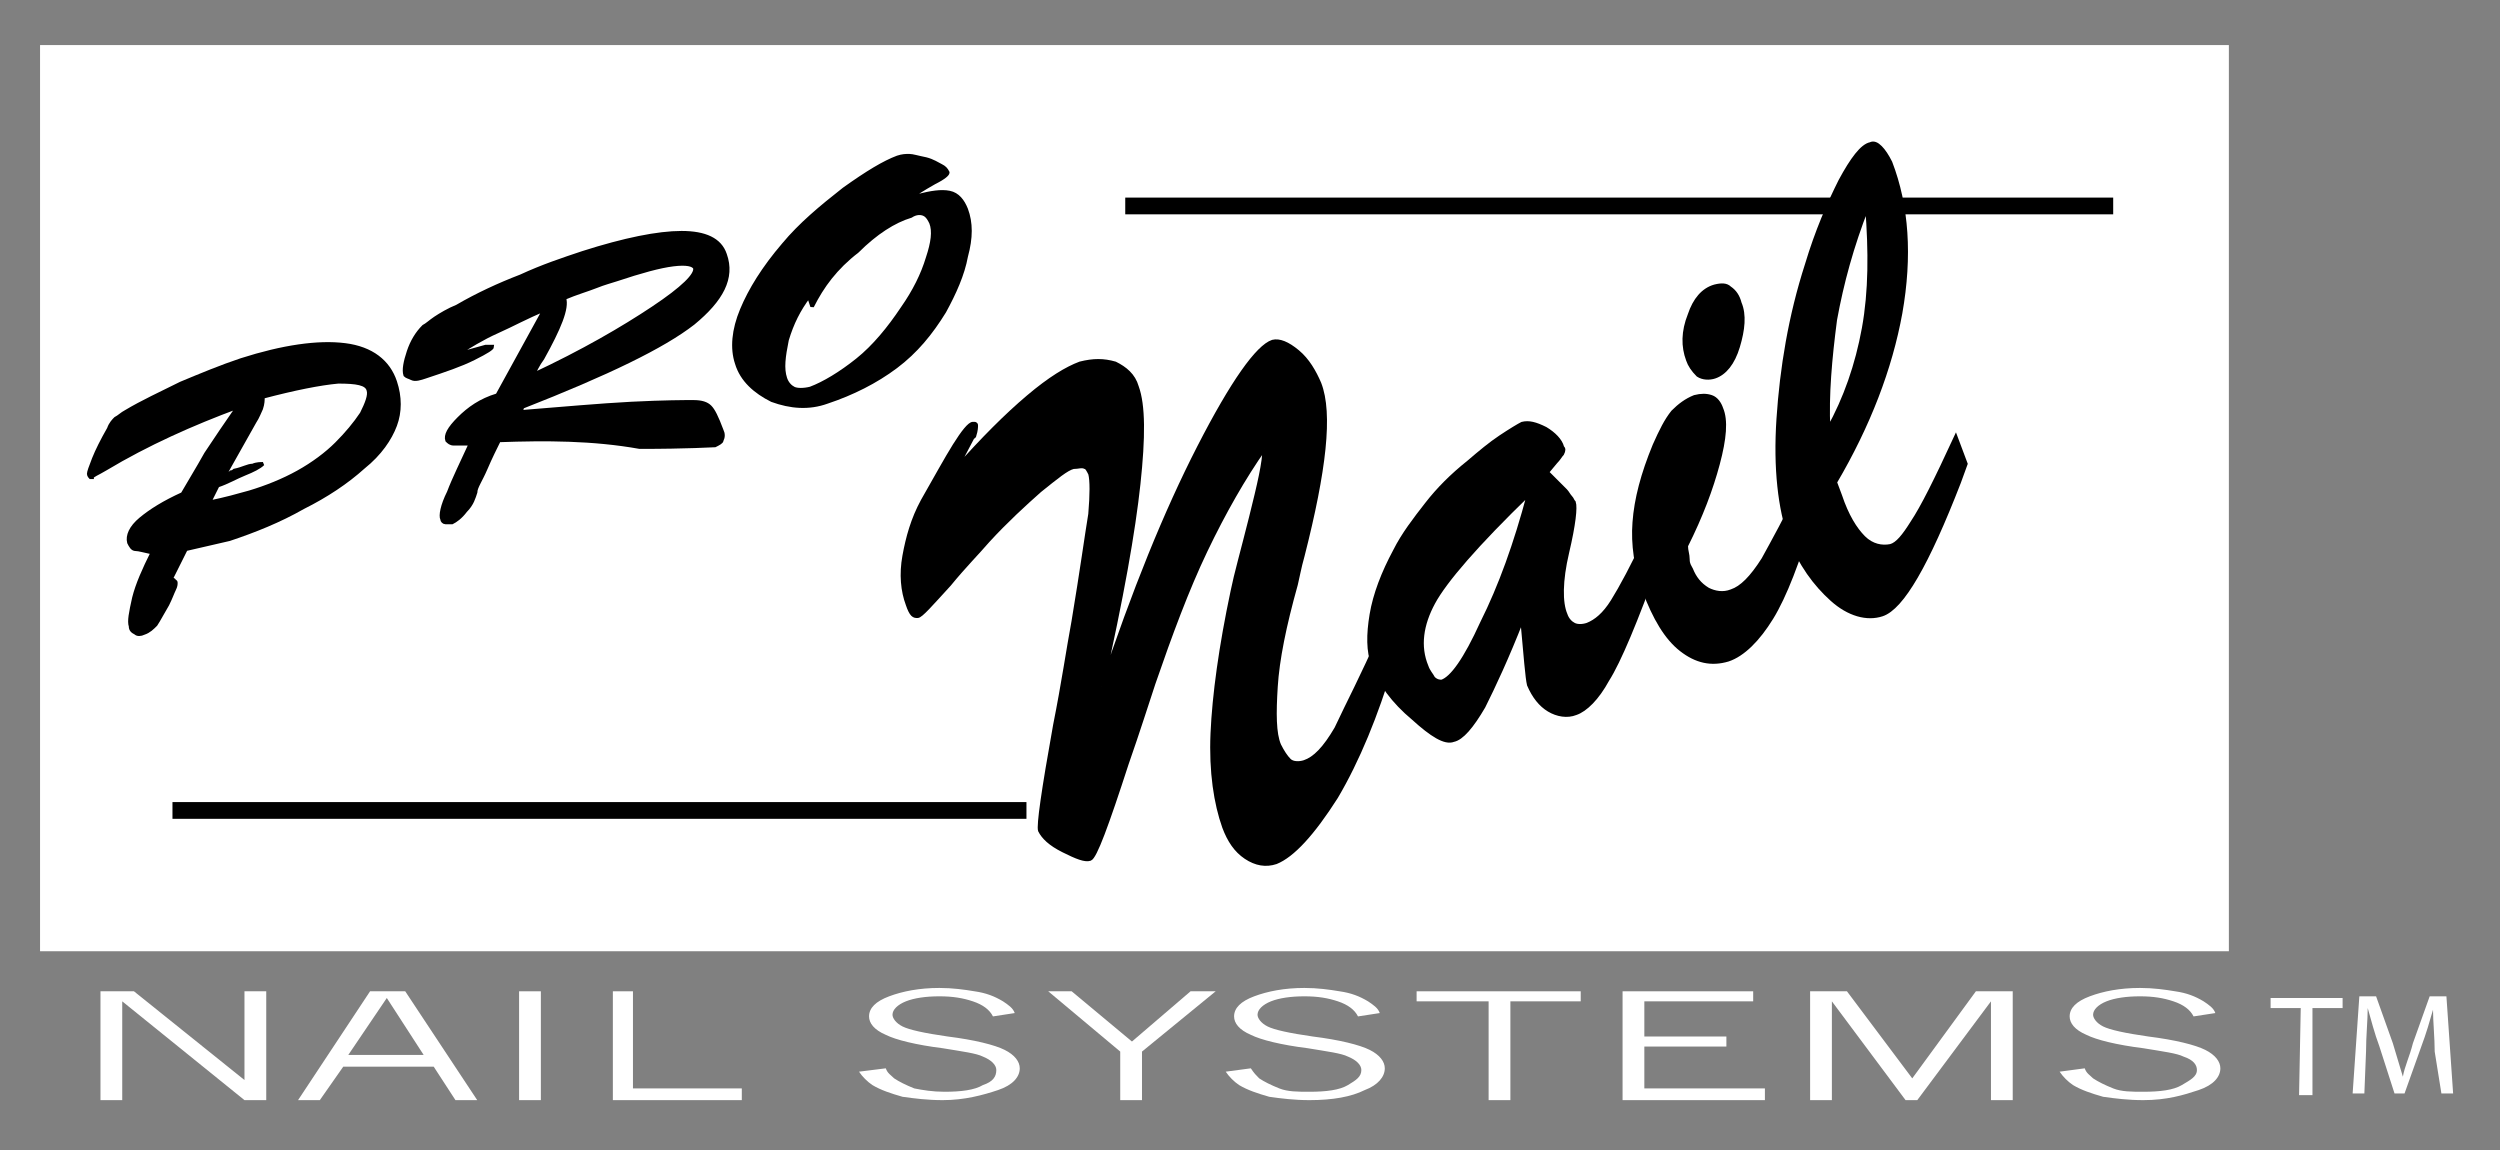 <?xml version="1.0" encoding="utf-8"?>
<!-- Generator: Adobe Illustrator 27.1.0, SVG Export Plug-In . SVG Version: 6.00 Build 0)  -->
<svg version="1.1" id="Layer_1" xmlns="http://www.w3.org/2000/svg" xmlns:xlink="http://www.w3.org/1999/xlink" x="0px" y="0px"
	 viewBox="0 0 149.3 68.7" style="enable-background:new 0 0 149.3 68.7;" xml:space="preserve">
<rect x="0" y="0" width="149.3" height="68.7" fill="#808080" stroke="none"/>
<style type="text/css">
	.st0{fill-rule:evenodd;clip-rule:evenodd;fill:#FFFFFF;stroke:#FFFFFF;stroke-width:0.216;stroke-miterlimit:2.613;}
	.st1{fill:#FFFFFF;}
	.st2{stroke:#000000;stroke-width:0.216;stroke-miterlimit:2.613;}
	.st3{fill:none;stroke:#000000;stroke-width:1;stroke-miterlimit:2.613;}
	.st4{fill:none;stroke:#000000;stroke-width:0.216;stroke-miterlimit:2.613;}
</style>
<g>
	<rect x="2.5" y="2.8" class="st0" width="130.5" height="53.9"/>
	<path class="st1" d="M11.1,32.8l-0.9,1.8c0.1,0,0.2,0,0.2,0.1c0,0,0.1,0,0.1,0.1c0,0.1,0,0.2-0.1,0.4c-0.1,0.2-0.2,0.5-0.4,0.9
		c-0.3,0.5-0.5,0.9-0.7,1.2c-0.2,0.2-0.4,0.4-0.7,0.5c-0.2,0.1-0.4,0.1-0.5,0c-0.2-0.1-0.3-0.2-0.3-0.4c-0.1-0.3,0-0.8,0.2-1.7
		C8.2,34.9,8.6,34,9.1,33c-0.5-0.1-0.8-0.2-1-0.2s-0.3-0.2-0.4-0.4c-0.1-0.4,0.1-0.9,0.7-1.4c0.6-0.5,1.4-1,2.5-1.5
		c0.4-0.7,0.9-1.5,1.4-2.4c0.6-0.9,1.2-1.8,1.9-2.8c-2.7,1-5.4,2.2-7.9,3.7c-0.5,0.3-0.8,0.4-0.8,0.5c-0.1,0-0.1,0-0.1,0
		c0,0-0.1-0.1-0.1-0.2c0-0.1,0.1-0.4,0.3-0.9c0.2-0.5,0.5-1.1,0.9-1.8c0.1-0.3,0.3-0.5,0.4-0.6c0.2-0.1,0.4-0.3,0.6-0.4
		c1-0.6,2.1-1.1,3.3-1.7c1.2-0.5,2.4-1,3.6-1.4c2.5-0.8,4.6-1.1,6.2-0.9c1.6,0.2,2.6,1,3,2.2c0.3,0.9,0.3,1.8,0,2.6
		s-0.9,1.7-1.9,2.5c-1,0.9-2.2,1.7-3.6,2.4c-1.4,0.8-2.9,1.4-4.4,1.9c-0.4,0.1-0.9,0.2-1.3,0.3C12,32.6,11.5,32.7,11.1,32.8
		L11.1,32.8z M12.5,30c0.5-0.1,0.9-0.2,1.3-0.3c0.4-0.1,0.7-0.2,1.1-0.3c1-0.3,2-0.7,2.9-1.2c0.9-0.5,1.7-1.1,2.3-1.7
		c0.6-0.6,1.1-1.2,1.5-1.8c0.3-0.6,0.5-1.1,0.4-1.4c-0.1-0.4-0.7-0.5-1.8-0.5c-1.1,0.1-2.6,0.4-4.5,0.9c0,0.2,0,0.4-0.1,0.7
		c-0.1,0.2-0.2,0.5-0.4,0.8l-1.8,3.2c0.2-0.1,0.3-0.1,0.4-0.2c0.1,0,0.2-0.1,0.2-0.1c0.5-0.1,0.8-0.3,1.1-0.3
		c0.2-0.1,0.5-0.1,0.6-0.1c-0.2,0.2-0.6,0.4-1.1,0.6c-0.5,0.2-1,0.5-1.6,0.7L12.5,30z"/>
	<path class="st1" d="M29.8,26.3c-0.2,0.4-0.5,1-0.8,1.7s-0.6,1.1-0.6,1.4c-0.1,0.3-0.2,0.7-0.6,1.1c-0.3,0.4-0.6,0.6-0.8,0.7
		c-0.1,0-0.3,0-0.4,0c-0.1,0-0.2-0.1-0.2-0.2c-0.1-0.2,0-0.8,0.4-1.6c0.3-0.8,0.8-1.8,1.3-2.9c-0.5,0-0.9,0-1,0
		c-0.2,0-0.3-0.1-0.4-0.2c-0.1-0.3,0.1-0.7,0.7-1.3c0.6-0.6,1.3-1.1,2.3-1.4l2.8-5.1c-1,0.4-1.9,0.9-2.8,1.3s-1.7,0.9-2.5,1.4
		l1.8-0.5c0,0,0.1,0,0.2,0c0.1,0,0.2,0,0.2,0c0,0.1-0.3,0.3-1.1,0.7s-1.7,0.7-2.9,1.1c-0.3,0.1-0.6,0.2-0.8,0.1s-0.3-0.1-0.4-0.2
		c-0.1-0.3,0-0.8,0.2-1.4c0.2-0.6,0.5-1.1,0.9-1.5c0.2-0.1,0.4-0.3,0.7-0.5c0.3-0.2,0.8-0.5,1.3-0.7c1.2-0.7,2.5-1.3,3.8-1.8
		c1.3-0.6,2.5-1,3.7-1.4c2.5-0.8,4.5-1.2,5.9-1.2s2.3,0.4,2.6,1.3c0.5,1.4-0.2,2.7-1.9,4.1c-1.8,1.4-5.1,3-10.2,5l-0.1,0.3
		c2.5-0.2,4.7-0.4,6.6-0.5c2-0.1,3.2-0.1,3.7-0.1c0.5,0,0.8,0.1,1,0.3s0.4,0.6,0.7,1.4c0.1,0.2,0.1,0.4,0,0.6c0,0.1-0.2,0.2-0.4,0.3
		c-0.1,0-1.6,0.1-4.5,0.1C35.4,26.2,32.6,26.2,29.8,26.3L29.8,26.3z M31.8,22.4c3-1.4,5.4-2.8,7.2-4c1.8-1.2,2.6-2,2.5-2.4
		c-0.1-0.2-0.5-0.3-1.3-0.2c-0.8,0.1-1.9,0.4-3.4,0.9c-0.3,0.1-0.7,0.2-1.2,0.4s-1.2,0.4-1.9,0.7c0.2,0.6-0.3,1.8-1.3,3.6
		C32.1,21.8,32,22.1,31.8,22.4z"/>
	<path class="st1" d="M48.5,18.3l-0.2-0.6c-0.6,0.8-1,1.6-1.3,2.6c-0.2,1-0.3,1.7-0.1,2.3c0.1,0.3,0.3,0.5,0.5,0.6s0.6,0.1,1,0
		c0.8-0.3,1.8-0.9,2.8-1.7s1.9-1.9,2.7-3.1c0.7-1,1.2-2,1.5-3c0.3-0.9,0.4-1.6,0.2-2.1c-0.1-0.2-0.2-0.4-0.4-0.5
		c-0.2-0.1-0.5-0.1-0.8,0.1c-1,0.3-2.1,1-3.2,2.1C49.9,16,49.1,17.1,48.5,18.3L48.5,18.3z M54.1,12c0.1-0.1,0.3-0.1,0.4-0.2
		c0.2-0.1,0.2-0.1,0.3-0.1c0.8-0.2,1.4-0.3,1.9-0.2c0.5,0.1,0.8,0.5,1,1c0.3,0.8,0.3,1.7,0,2.8c-0.2,1.1-0.7,2.2-1.3,3.3
		c-0.8,1.3-1.7,2.4-2.9,3.3s-2.6,1.6-4.1,2.1c-1.1,0.4-2.2,0.3-3.3-0.1c-1-0.5-1.8-1.2-2.1-2.2c-0.3-0.9-0.2-2,0.3-3.2
		c0.5-1.2,1.3-2.5,2.5-3.9c1-1.2,2.2-2.2,3.6-3.3c1.4-1,2.4-1.6,3.2-1.9c0.3-0.1,0.5-0.1,0.7-0.1s0.5,0.1,1,0.2
		c0.4,0.1,0.7,0.3,0.9,0.4c0.2,0.1,0.3,0.2,0.4,0.4c0,0.1-0.2,0.3-0.8,0.6C55.1,11.3,54.6,11.6,54.1,12z"/>
	<path class="st2" d="M11.1,32.8l-0.9,1.8c0.1,0,0.2,0,0.2,0.1c0,0,0.1,0,0.1,0.1c0,0.1,0,0.2-0.1,0.4c-0.1,0.2-0.2,0.5-0.4,0.9
		c-0.3,0.5-0.5,0.9-0.7,1.2c-0.2,0.2-0.4,0.4-0.7,0.5c-0.2,0.1-0.4,0.1-0.5,0c-0.2-0.1-0.3-0.2-0.3-0.4c-0.1-0.3,0-0.8,0.2-1.7
		C8.2,34.9,8.6,34,9.1,33c-0.5-0.1-0.8-0.2-1-0.2s-0.3-0.2-0.4-0.4c-0.1-0.4,0.1-0.9,0.7-1.4c0.6-0.5,1.4-1,2.5-1.5
		c0.4-0.7,0.9-1.5,1.4-2.4c0.6-0.9,1.2-1.8,1.9-2.8c-2.7,1-5.4,2.2-7.9,3.7c-0.5,0.3-0.8,0.4-0.8,0.5c-0.1,0-0.1,0-0.1,0
		c0,0-0.1-0.1-0.1-0.2c0-0.1,0.1-0.4,0.3-0.9c0.2-0.5,0.5-1.1,0.9-1.8c0.1-0.3,0.3-0.5,0.4-0.6c0.2-0.1,0.4-0.3,0.6-0.4
		c1-0.6,2.1-1.1,3.3-1.7c1.2-0.5,2.4-1,3.6-1.4c2.5-0.8,4.6-1.1,6.2-0.9c1.6,0.2,2.6,1,3,2.2c0.3,0.9,0.3,1.8,0,2.6
		s-0.9,1.7-1.9,2.5c-1,0.9-2.2,1.7-3.6,2.4c-1.4,0.8-2.9,1.4-4.4,1.9c-0.4,0.1-0.9,0.2-1.3,0.3C12,32.6,11.5,32.7,11.1,32.8
		L11.1,32.8z M12.5,30c0.5-0.1,0.9-0.2,1.3-0.3c0.4-0.1,0.7-0.2,1.1-0.3c1-0.3,2-0.7,2.9-1.2c0.9-0.5,1.7-1.1,2.3-1.7
		c0.6-0.6,1.1-1.2,1.5-1.8c0.3-0.6,0.5-1.1,0.4-1.4c-0.1-0.4-0.7-0.5-1.8-0.5c-1.1,0.1-2.6,0.4-4.5,0.9c0,0.2,0,0.4-0.1,0.7
		c-0.1,0.2-0.2,0.5-0.4,0.8l-1.8,3.2c0.2-0.1,0.3-0.1,0.4-0.2c0.1,0,0.2-0.1,0.2-0.1c0.5-0.1,0.8-0.3,1.1-0.3
		c0.2-0.1,0.5-0.1,0.6-0.1c-0.2,0.2-0.6,0.4-1.1,0.6c-0.5,0.2-1,0.5-1.6,0.7L12.5,30z"/>
	<path class="st2" d="M29.8,26.3c-0.2,0.4-0.5,1-0.8,1.7s-0.6,1.1-0.6,1.4c-0.1,0.3-0.2,0.7-0.6,1.1c-0.3,0.4-0.6,0.6-0.8,0.7
		c-0.1,0-0.3,0-0.4,0c-0.1,0-0.2-0.1-0.2-0.2c-0.1-0.2,0-0.8,0.4-1.6c0.3-0.8,0.8-1.8,1.3-2.9c-0.5,0-0.9,0-1,0
		c-0.2,0-0.3-0.1-0.4-0.2c-0.1-0.3,0.1-0.7,0.7-1.3c0.6-0.6,1.3-1.1,2.3-1.4l2.8-5.1c-1,0.4-1.9,0.9-2.8,1.3s-1.7,0.9-2.5,1.4
		l1.8-0.5c0,0,0.1,0,0.2,0c0.1,0,0.2,0,0.2,0c0,0.1-0.3,0.3-1.1,0.7s-1.7,0.7-2.9,1.1c-0.3,0.1-0.6,0.2-0.8,0.1s-0.3-0.1-0.4-0.2
		c-0.1-0.3,0-0.8,0.2-1.4c0.2-0.6,0.5-1.1,0.9-1.5c0.2-0.1,0.4-0.3,0.7-0.5c0.3-0.2,0.8-0.5,1.3-0.7c1.2-0.7,2.5-1.3,3.8-1.8
		c1.3-0.6,2.5-1,3.7-1.4c2.5-0.8,4.5-1.2,5.9-1.2s2.3,0.4,2.6,1.3c0.5,1.4-0.2,2.7-1.9,4.1c-1.8,1.4-5.1,3-10.2,5l-0.1,0.3
		c2.5-0.2,4.7-0.4,6.6-0.5c2-0.1,3.2-0.1,3.7-0.1c0.5,0,0.8,0.1,1,0.3s0.4,0.6,0.7,1.4c0.1,0.2,0.1,0.4,0,0.6c0,0.1-0.2,0.2-0.4,0.3
		c-0.1,0-1.6,0.1-4.5,0.1C35.4,26.2,32.6,26.2,29.8,26.3L29.8,26.3z M31.8,22.4c3-1.4,5.4-2.8,7.2-4c1.8-1.2,2.6-2,2.5-2.4
		c-0.1-0.2-0.5-0.3-1.3-0.2c-0.8,0.1-1.9,0.4-3.4,0.9c-0.3,0.1-0.7,0.2-1.2,0.4s-1.2,0.4-1.9,0.7c0.2,0.6-0.3,1.8-1.3,3.6
		C32.1,21.8,32,22.1,31.8,22.4z"/>
	<path class="st2" d="M48.5,18.3l-0.2-0.6c-0.6,0.8-1,1.6-1.3,2.6c-0.2,1-0.3,1.7-0.1,2.3c0.1,0.3,0.3,0.5,0.5,0.6s0.6,0.1,1,0
		c0.8-0.3,1.8-0.9,2.8-1.7s1.9-1.9,2.7-3.1c0.7-1,1.2-2,1.5-3c0.3-0.9,0.4-1.6,0.2-2.1c-0.1-0.2-0.2-0.4-0.4-0.5
		c-0.2-0.1-0.5-0.1-0.8,0.1c-1,0.3-2.1,1-3.2,2.1C49.9,16,49.1,17.1,48.5,18.3L48.5,18.3z M54.1,12c0.1-0.1,0.3-0.1,0.4-0.2
		c0.2-0.1,0.2-0.1,0.3-0.1c0.8-0.2,1.4-0.3,1.9-0.2c0.5,0.1,0.8,0.5,1,1c0.3,0.8,0.3,1.7,0,2.8c-0.2,1.1-0.7,2.2-1.3,3.3
		c-0.8,1.3-1.7,2.4-2.9,3.3s-2.6,1.6-4.1,2.1c-1.1,0.4-2.2,0.3-3.3-0.1c-1-0.5-1.8-1.2-2.1-2.2c-0.3-0.9-0.2-2,0.3-3.2
		c0.5-1.2,1.3-2.5,2.5-3.9c1-1.2,2.2-2.2,3.6-3.3c1.4-1,2.4-1.6,3.2-1.9c0.3-0.1,0.5-0.1,0.7-0.1s0.5,0.1,1,0.2
		c0.4,0.1,0.7,0.3,0.9,0.4c0.2,0.1,0.3,0.2,0.4,0.4c0,0.1-0.2,0.3-0.8,0.6C55.1,11.3,54.6,11.6,54.1,12z"/>
	<line class="st3" x1="67.2" y1="12.3" x2="126.2" y2="12.3"/>
	<line class="st3" x1="10.3" y1="48.4" x2="61.3" y2="48.4"/>
	<path class="st1" d="M82.4,38l0.7,1.7c-0.9,3-2,5.7-3.3,7.9c-1.4,2.2-2.6,3.5-3.6,3.9c-0.6,0.2-1.2,0.1-1.8-0.3
		c-0.6-0.4-1-1-1.3-1.8c-0.5-1.4-0.8-3.3-0.7-5.6s0.5-5.2,1.2-8.5c0.2-1,0.6-2.4,1.1-4.4c0.5-2,0.8-3.3,0.8-4.1
		c-1.2,1.7-2.4,3.8-3.5,6.1s-2.1,5-3.1,7.9c-0.4,1.2-0.9,2.8-1.6,4.8c-1.2,3.7-1.9,5.6-2.2,5.7c-0.3,0.1-0.8-0.1-1.6-0.5
		c-0.8-0.4-1.2-0.8-1.4-1.2c-0.1-0.3,0.2-2.4,0.9-6.3c0.5-2.5,0.8-4.6,1.1-6.2c0.5-3,0.8-5.2,1-6.4c0.1-1.2,0.1-2,0-2.4
		c-0.1-0.2-0.2-0.4-0.3-0.4c-0.2-0.1-0.4,0-0.7,0c-0.4,0.1-1,0.6-2,1.4c-0.9,0.8-2,1.8-3.1,3c-0.6,0.7-1.4,1.5-2.3,2.6
		c-1.1,1.2-1.7,1.9-1.9,1.9c-0.1,0-0.2,0-0.3-0.1c-0.1-0.1-0.2-0.3-0.3-0.6c-0.3-0.8-0.4-1.8-0.2-2.9c0.2-1.1,0.5-2.2,1.1-3.3
		c0.8-1.4,1.4-2.5,1.9-3.3c0.5-0.8,0.9-1.3,1.1-1.3c0,0,0.1,0,0.1,0c0,0,0.1,0,0.1,0.1c0,0.1,0,0.3-0.1,0.6c0,0,0,0.1-0.1,0.1
		l-1,1.9c1.6-1.8,3-3.2,4.3-4.3c1.3-1.1,2.3-1.7,3.1-2c0.8-0.2,1.4-0.2,2.1,0c0.6,0.3,1.1,0.7,1.3,1.4c0.4,1.1,0.4,3,0.1,5.8
		c-0.3,2.8-1,6.8-2.2,12.1c1.9-5.7,3.8-10.4,5.8-14.3c2-3.9,3.5-6,4.4-6.3c0.4-0.1,0.9,0.1,1.5,0.6c0.6,0.5,1,1.2,1.3,1.9
		c0.7,1.8,0.3,5.2-1,10.3c-0.2,0.7-0.3,1.3-0.4,1.7c-0.7,2.5-1.1,4.5-1.2,6.1s-0.1,2.8,0.2,3.5c0.2,0.4,0.4,0.7,0.6,0.9
		c0.2,0.2,0.6,0.2,0.9,0.1c0.6-0.2,1.2-0.8,1.9-2C80.5,42,81.4,40.3,82.4,38z"/>
	<path d="M90.9,37c-0.9,2.3-1.7,4-2.3,5.2c-0.7,1.2-1.3,1.9-1.8,2c-0.5,0.2-1.3-0.3-2.4-1.3c-1.2-1-2-2.1-2.4-3.2
		c-0.3-0.8-0.3-1.8-0.1-3c0.2-1.2,0.7-2.5,1.4-3.8c0.5-1,1.2-1.9,1.9-2.8c0.7-0.9,1.5-1.7,2.5-2.5c0.7-0.6,1.3-1.1,1.9-1.5
		c0.6-0.4,1.1-0.7,1.3-0.8c0.4-0.1,0.8,0,1.4,0.3c0.5,0.3,0.9,0.7,1,1.1c0.1,0.1,0.1,0.2,0,0.4c-0.1,0.1-0.2,0.3-0.4,0.5l-0.5,0.6
		l1.1,1.1c0.1,0.1,0.2,0.3,0.3,0.4c0.1,0.1,0.1,0.2,0.2,0.3c0.1,0.3,0,1.3-0.4,3c-0.4,1.7-0.4,3-0.1,3.7c0.1,0.3,0.3,0.5,0.5,0.6
		c0.2,0.1,0.5,0.1,0.8,0c0.5-0.2,1-0.6,1.5-1.4s1.2-2.1,2.1-4l0.6,1.6c-1.3,3.6-2.3,6-3,7.1c-0.6,1.1-1.3,1.8-1.9,2
		c-0.5,0.2-1.1,0.1-1.6-0.2c-0.5-0.3-0.9-0.8-1.2-1.5C91.2,40.5,91.1,39.2,90.9,37L90.9,37L90.9,37z M91.3,29.5
		c-3.1,3-5,5.2-5.7,6.5c-0.7,1.3-0.9,2.6-0.4,3.8c0.1,0.3,0.3,0.5,0.4,0.7c0.2,0.2,0.4,0.2,0.5,0.2c0.6-0.2,1.4-1.3,2.4-3.5
		C89.6,35,90.5,32.5,91.3,29.5z"/>
	<path class="st1" d="M107.5,29.1l0.7,1.7c-0.8,2.7-1.6,4.8-2.4,6.1s-1.7,2.2-2.6,2.5c-1,0.3-1.9,0.1-2.8-0.6
		c-0.9-0.7-1.6-1.9-2.2-3.5c-0.5-1.4-0.7-2.8-0.6-4.1c0.1-1.4,0.5-2.9,1.2-4.6c0.4-0.9,0.7-1.5,1.1-2c0.4-0.4,0.8-0.7,1.3-0.9
		c0.4-0.1,0.7-0.1,1,0c0.3,0.1,0.5,0.4,0.6,0.7c0.3,0.7,0.2,1.8-0.2,3.3s-1,3.1-1.9,4.9c0,0.3,0.1,0.5,0.1,0.8s0.1,0.4,0.2,0.6
		c0.2,0.5,0.5,0.9,1,1.2c0.4,0.2,0.9,0.3,1.4,0.1c0.6-0.2,1.2-0.8,1.9-1.9C105.9,32.3,106.7,30.9,107.5,29.1L107.5,29.1z
		 M100.8,21.5c-0.3-0.8-0.3-1.7,0.1-2.7c0.3-0.9,0.8-1.5,1.5-1.7c0.4-0.1,0.7-0.1,0.9,0.1c0.3,0.2,0.5,0.5,0.6,0.9
		c0.3,0.7,0.2,1.6-0.1,2.6c-0.3,1-0.8,1.6-1.4,1.8c-0.3,0.1-0.7,0.1-1-0.1C101.1,22.1,100.9,21.8,100.8,21.5z"/>
	<path d="M116.8,26.1l0.6,1.6l-0.4,1.1c-1.9,4.9-3.4,7.5-4.6,7.9c-0.9,0.3-2,0-3-0.9s-1.9-2.1-2.5-3.7c-0.6-1.7-0.9-4.1-0.7-7.1
		s0.7-6.1,1.7-9.2c0.6-2,1.3-3.6,2-5c0.7-1.3,1.3-2.1,1.8-2.2c0.2-0.1,0.4,0,0.6,0.2c0.2,0.2,0.4,0.5,0.6,0.9c1,2.6,1.2,5.6,0.6,9
		c-0.6,3.3-1.9,6.7-3.9,10.1l0.3,0.8c0.4,1.2,0.9,2,1.4,2.5c0.5,0.5,1.1,0.6,1.6,0.5c0.4-0.1,0.8-0.6,1.3-1.4
		C114.8,30.3,115.6,28.7,116.8,26.1L116.8,26.1z M109.2,25.6c1-1.8,1.7-3.8,2.1-6c0.4-2.2,0.4-4.6,0.2-7.2c-0.9,2.3-1.5,4.5-1.9,6.7
		C109.3,21.4,109.1,23.6,109.2,25.6z"/>
	<path class="st2" d="M82.4,38l0.7,1.7c-0.9,3-2,5.7-3.3,7.9c-1.4,2.2-2.6,3.5-3.6,3.9c-0.6,0.2-1.2,0.1-1.8-0.3
		c-0.6-0.4-1-1-1.3-1.8c-0.5-1.4-0.8-3.3-0.7-5.6s0.5-5.2,1.2-8.5c0.2-1,0.6-2.4,1.1-4.4c0.5-2,0.8-3.3,0.8-4.1
		c-1.2,1.7-2.4,3.8-3.5,6.1s-2.1,5-3.1,7.9c-0.4,1.2-0.9,2.8-1.6,4.8c-1.2,3.7-1.9,5.6-2.2,5.7c-0.3,0.1-0.8-0.1-1.6-0.5
		c-0.8-0.4-1.2-0.8-1.4-1.2c-0.1-0.3,0.2-2.4,0.9-6.3c0.5-2.5,0.8-4.6,1.1-6.2c0.5-3,0.8-5.2,1-6.4c0.1-1.2,0.1-2,0-2.4
		c-0.1-0.2-0.2-0.4-0.3-0.4c-0.2-0.1-0.4,0-0.7,0c-0.4,0.1-1,0.6-2,1.4c-0.9,0.8-2,1.8-3.1,3c-0.6,0.7-1.4,1.5-2.3,2.6
		c-1.1,1.2-1.7,1.9-1.9,1.9c-0.1,0-0.2,0-0.3-0.1c-0.1-0.1-0.2-0.3-0.3-0.6c-0.3-0.8-0.4-1.8-0.2-2.9c0.2-1.1,0.5-2.2,1.1-3.3
		c0.8-1.4,1.4-2.5,1.9-3.3c0.5-0.8,0.9-1.3,1.1-1.3c0,0,0.1,0,0.1,0c0,0,0.1,0,0.1,0.1c0,0.1,0,0.3-0.1,0.6c0,0,0,0.1-0.1,0.1
		l-1,1.9c1.6-1.8,3-3.2,4.3-4.3c1.3-1.1,2.3-1.7,3.1-2c0.8-0.2,1.4-0.2,2.1,0c0.6,0.3,1.1,0.7,1.3,1.4c0.4,1.1,0.4,3,0.1,5.8
		c-0.3,2.8-1,6.8-2.2,12.1c1.9-5.7,3.8-10.4,5.8-14.3c2-3.9,3.5-6,4.4-6.3c0.4-0.1,0.9,0.1,1.5,0.6c0.6,0.5,1,1.2,1.3,1.9
		c0.7,1.8,0.3,5.2-1,10.3c-0.2,0.7-0.3,1.3-0.4,1.7c-0.7,2.5-1.1,4.5-1.2,6.1s-0.1,2.8,0.2,3.5c0.2,0.4,0.4,0.7,0.6,0.9
		c0.2,0.2,0.6,0.2,0.9,0.1c0.6-0.2,1.2-0.8,1.9-2C80.5,42,81.4,40.3,82.4,38z"/>
	<path class="st4" d="M90.9,37c-0.9,2.3-1.7,4-2.3,5.2c-0.7,1.2-1.3,1.9-1.8,2c-0.5,0.2-1.3-0.3-2.4-1.3c-1.2-1-2-2.1-2.4-3.2
		c-0.3-0.8-0.3-1.8-0.1-3c0.2-1.2,0.7-2.5,1.4-3.8c0.5-1,1.2-1.9,1.9-2.8c0.7-0.9,1.5-1.7,2.5-2.5c0.7-0.6,1.3-1.1,1.9-1.5
		c0.6-0.4,1.1-0.7,1.3-0.8c0.4-0.1,0.8,0,1.4,0.3c0.5,0.3,0.9,0.7,1,1.1c0.1,0.1,0.1,0.2,0,0.4c-0.1,0.1-0.2,0.3-0.4,0.5l-0.5,0.6
		l1.1,1.1c0.1,0.1,0.2,0.3,0.3,0.4c0.1,0.1,0.1,0.2,0.2,0.3c0.1,0.3,0,1.3-0.4,3c-0.4,1.7-0.4,3-0.1,3.7c0.1,0.3,0.3,0.5,0.5,0.6
		c0.2,0.1,0.5,0.1,0.8,0c0.5-0.2,1-0.6,1.5-1.4s1.2-2.1,2.1-4l0.6,1.6c-1.3,3.6-2.3,6-3,7.1c-0.6,1.1-1.3,1.8-1.9,2
		c-0.5,0.2-1.1,0.1-1.6-0.2c-0.5-0.3-0.9-0.8-1.2-1.5C91.2,40.5,91.1,39.2,90.9,37L90.9,37L90.9,37z M91.3,29.5
		c-3.1,3-5,5.2-5.7,6.5c-0.7,1.3-0.9,2.6-0.4,3.8c0.1,0.3,0.3,0.5,0.4,0.7c0.2,0.2,0.4,0.2,0.5,0.2c0.6-0.2,1.4-1.3,2.4-3.5
		C89.6,35,90.5,32.5,91.3,29.5z"/>
	<path class="st2" d="M107.5,29.1l0.7,1.7c-0.8,2.7-1.6,4.8-2.4,6.1s-1.7,2.2-2.6,2.5c-1,0.3-1.9,0.1-2.8-0.6
		c-0.9-0.7-1.6-1.9-2.2-3.5c-0.5-1.4-0.7-2.8-0.6-4.1c0.1-1.4,0.5-2.9,1.2-4.6c0.4-0.9,0.7-1.5,1.1-2c0.4-0.4,0.8-0.7,1.3-0.9
		c0.4-0.1,0.7-0.1,1,0c0.3,0.1,0.5,0.4,0.6,0.7c0.3,0.7,0.2,1.8-0.2,3.3s-1,3.1-1.9,4.9c0,0.3,0.1,0.5,0.1,0.8s0.1,0.4,0.2,0.6
		c0.2,0.5,0.5,0.9,1,1.2c0.4,0.2,0.9,0.3,1.4,0.1c0.6-0.2,1.2-0.8,1.9-1.9C105.9,32.3,106.7,30.9,107.5,29.1L107.5,29.1z
		 M100.8,21.5c-0.3-0.8-0.3-1.7,0.1-2.7c0.3-0.9,0.8-1.5,1.5-1.7c0.4-0.1,0.7-0.1,0.9,0.1c0.3,0.2,0.5,0.5,0.6,0.9
		c0.3,0.7,0.2,1.6-0.1,2.6c-0.3,1-0.8,1.6-1.4,1.8c-0.3,0.1-0.7,0.1-1-0.1C101.1,22.1,100.9,21.8,100.8,21.5z"/>
	<path class="st4" d="M116.8,26.1l0.6,1.6l-0.4,1.1c-1.9,4.9-3.4,7.5-4.6,7.9c-0.9,0.3-2,0-3-0.9s-1.9-2.1-2.5-3.7
		c-0.6-1.7-0.9-4.1-0.7-7.1s0.7-6.1,1.7-9.2c0.6-2,1.3-3.6,2-5c0.7-1.3,1.3-2.1,1.8-2.2c0.2-0.1,0.4,0,0.6,0.2
		c0.2,0.2,0.4,0.5,0.6,0.9c1,2.6,1.2,5.6,0.6,9c-0.6,3.3-1.9,6.7-3.9,10.1l0.3,0.8c0.4,1.2,0.9,2,1.4,2.5c0.5,0.5,1.1,0.6,1.6,0.5
		c0.4-0.1,0.8-0.6,1.3-1.4C114.8,30.3,115.6,28.7,116.8,26.1L116.8,26.1z M109.2,25.6c1-1.8,1.7-3.8,2.1-6c0.4-2.2,0.4-4.6,0.2-7.2
		c-0.9,2.3-1.5,4.5-1.9,6.7C109.3,21.4,109.1,23.6,109.2,25.6z"/>
	<polygon class="st1" points="6,59.2 8,59.2 14.6,64.5 14.6,59.2 15.9,59.2 15.9,65.7 14.6,65.7 7.3,59.8 7.3,65.7 6,65.7 	"/>
	<path class="st1" d="M22.1,59.2h2.1l4.3,6.5h-1.3l-1.3-2h-5.4l-1.4,2h-1.3L22.1,59.2L22.1,59.2z M23.1,59.6L20.8,63h4.5L23.1,59.6z
		"/>
	<rect x="31" y="59.2" class="st1" width="1.3" height="6.5"/>
	<polygon class="st1" points="36.6,59.2 37.8,59.2 37.8,65 44.3,65 44.3,65.7 36.6,65.7 	"/>
	<path class="st1" d="M52.9,63.8c0.1,0.3,0.3,0.4,0.5,0.6c0.3,0.2,0.7,0.4,1.2,0.6c0.5,0.1,1.1,0.2,1.8,0.2c1,0,1.8-0.1,2.3-0.4
		c0.6-0.2,0.8-0.5,0.8-0.9c0-0.3-0.3-0.6-0.8-0.8c-0.4-0.2-1.2-0.3-2.4-0.5c-1.6-0.2-2.8-0.5-3.4-0.8c-0.7-0.3-1-0.7-1-1.1
		c0-0.5,0.4-0.9,1.2-1.2c0.8-0.3,1.8-0.5,3-0.5c0.8,0,1.5,0.1,2.1,0.2c0.7,0.1,1.2,0.3,1.7,0.6c0.3,0.2,0.6,0.4,0.7,0.7l-1.3,0.2
		c-0.2-0.4-0.6-0.7-1.2-0.9s-1.2-0.3-2-0.3c-0.8,0-1.5,0.1-2,0.3s-0.8,0.5-0.8,0.8c0,0.2,0.2,0.5,0.6,0.7c0.4,0.2,1.3,0.4,2.7,0.6
		c1.6,0.2,2.8,0.5,3.4,0.8c0.6,0.3,0.9,0.7,0.9,1.1c0,0.5-0.4,1-1.3,1.3s-2,0.6-3.3,0.6c-0.9,0-1.7-0.1-2.4-0.2
		c-0.7-0.2-1.3-0.4-1.8-0.7c-0.3-0.2-0.6-0.5-0.8-0.8L52.9,63.8z"/>
	<polygon class="st1" points="62.6,59.2 64,59.2 67.6,62.2 71.1,59.2 72.6,59.2 68.2,62.8 68.2,65.7 66.9,65.7 66.9,62.8 	"/>
	<path class="st1" d="M74.7,63.8c0.2,0.3,0.3,0.4,0.5,0.6c0.3,0.2,0.7,0.4,1.2,0.6s1.1,0.2,1.8,0.2c1,0,1.8-0.1,2.3-0.4
		s0.8-0.5,0.8-0.9c0-0.3-0.3-0.6-0.8-0.8c-0.4-0.2-1.2-0.3-2.4-0.5c-1.6-0.2-2.8-0.5-3.4-0.8c-0.7-0.3-1-0.7-1-1.1
		c0-0.5,0.4-0.9,1.2-1.2c0.8-0.3,1.8-0.5,3-0.5c0.8,0,1.5,0.1,2.1,0.2c0.7,0.1,1.2,0.3,1.7,0.6c0.3,0.2,0.6,0.4,0.7,0.7l-1.3,0.2
		c-0.2-0.4-0.6-0.7-1.2-0.9s-1.2-0.3-2-0.3c-0.8,0-1.5,0.1-2,0.3s-0.8,0.5-0.8,0.8c0,0.2,0.2,0.5,0.6,0.7c0.4,0.2,1.3,0.4,2.7,0.6
		c1.6,0.2,2.8,0.5,3.4,0.8c0.6,0.3,0.9,0.7,0.9,1.1c0,0.5-0.4,1-1.2,1.3c-0.8,0.4-1.9,0.6-3.3,0.6c-0.9,0-1.7-0.1-2.4-0.2
		c-0.7-0.2-1.3-0.4-1.8-0.7c-0.3-0.2-0.6-0.5-0.8-0.8L74.7,63.8z"/>
	<polygon class="st1" points="84.6,59.2 94.4,59.2 94.4,59.8 90.2,59.8 90.2,65.7 88.9,65.7 88.9,59.8 84.6,59.8 	"/>
	<polygon class="st1" points="96.9,59.2 104.7,59.2 104.7,59.8 98.2,59.8 98.2,61.9 103.1,61.9 103.1,62.5 98.2,62.5 98.2,65 
		105.4,65 105.4,65.7 96.9,65.7 	"/>
	<polygon class="st1" points="108.1,59.2 110.3,59.2 114.2,64.4 118,59.2 120.2,59.2 120.2,65.7 118.9,65.7 118.9,59.8 114.5,65.7 
		113.8,65.7 109.4,59.8 109.4,65.7 108.1,65.7 	"/>
	<path class="st1" d="M124.5,63.8c0.1,0.3,0.3,0.4,0.5,0.6c0.3,0.2,0.7,0.4,1.2,0.6s1.1,0.2,1.8,0.2c1,0,1.8-0.1,2.3-0.4
		s0.9-0.5,0.9-0.9c0-0.3-0.2-0.6-0.8-0.8c-0.4-0.2-1.2-0.3-2.4-0.5c-1.6-0.2-2.8-0.5-3.4-0.8c-0.7-0.3-1-0.7-1-1.1
		c0-0.5,0.4-0.9,1.2-1.2c0.8-0.3,1.8-0.5,3-0.5c0.8,0,1.5,0.1,2.1,0.2c0.7,0.1,1.2,0.3,1.7,0.6c0.3,0.2,0.6,0.4,0.7,0.7l-1.3,0.2
		c-0.2-0.4-0.6-0.7-1.2-0.9s-1.2-0.3-2-0.3c-0.8,0-1.5,0.1-2,0.3s-0.8,0.5-0.8,0.8c0,0.2,0.2,0.5,0.6,0.7c0.4,0.2,1.3,0.4,2.7,0.6
		c1.6,0.2,2.8,0.5,3.4,0.8c0.6,0.3,0.9,0.7,0.9,1.1c0,0.5-0.4,1-1.3,1.3s-1.9,0.6-3.3,0.6c-0.9,0-1.7-0.1-2.4-0.2
		c-0.7-0.2-1.3-0.4-1.8-0.7c-0.3-0.2-0.6-0.5-0.8-0.8L124.5,63.8z"/>
	<g>
		<path class="st1" d="M137.4,60.2h-1.8v-0.6h4.3v0.6h-1.8v5.2h-0.8L137.4,60.2L137.4,60.2z"/>
		<path class="st1" d="M145.4,62.8c0-0.8-0.1-1.8-0.1-2.5h0c-0.2,0.7-0.4,1.4-0.7,2.2l-1,2.8H143l-0.9-2.8c-0.3-0.8-0.5-1.6-0.7-2.3
			h0c0,0.7-0.1,1.7-0.1,2.6l-0.1,2.5h-0.7l0.4-5.8h1l1,2.8c0.2,0.7,0.4,1.3,0.6,2h0c0.1-0.6,0.4-1.2,0.6-2l1-2.8h1l0.4,5.8h-0.7
			L145.4,62.8z"/>
	</g>
</g>
</svg>
